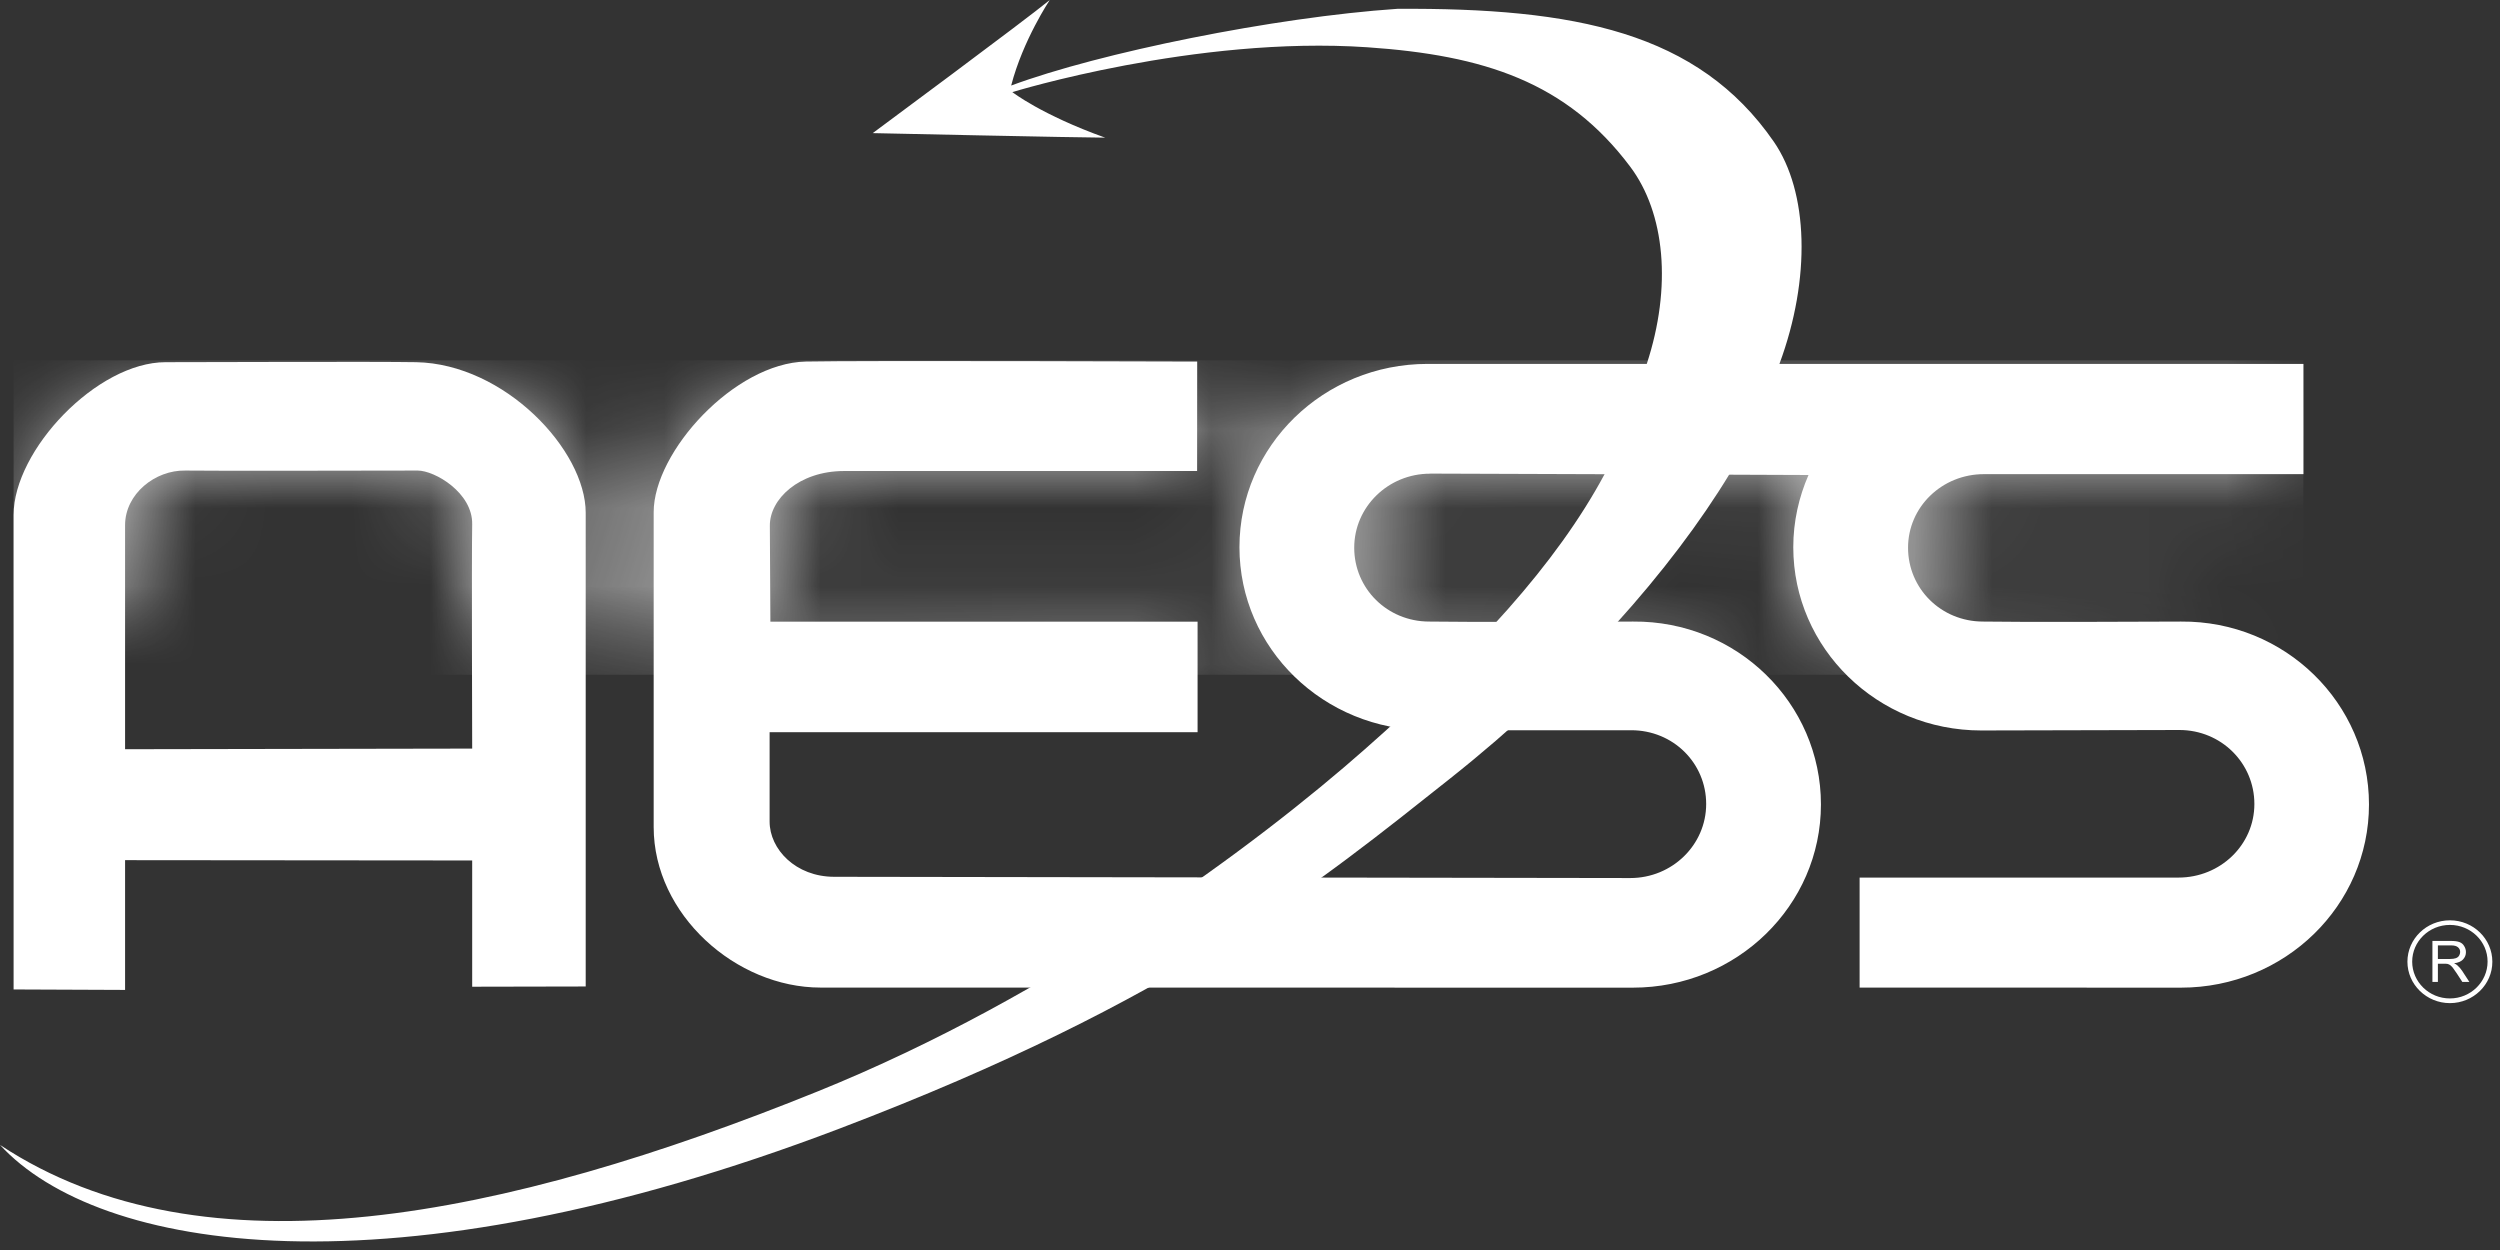 <svg width="32" height="16" viewBox="0 0 32 16" fill="none" xmlns="http://www.w3.org/2000/svg">
<rect x="0" y="0" width="32" height="16" fill="#333333" stroke="none"/>
<g clip-path="url(#clip0_5293_1791)">
<path d="M7.497 12.627V6.564C7.497 5.762 6.46 4.658 5.328 4.636C4.818 4.627 2.583 4.636 2.12 4.636C1.241 4.636 0.174 5.762 0.174 6.592C0.174 7.078 0.174 12.665 0.174 12.665L1.601 12.671V11.01L6.044 11.014V12.63L7.497 12.627ZM1.601 9.59V6.722C1.601 6.321 1.987 6.016 2.371 6.023C2.638 6.029 5.126 6.023 5.346 6.023C5.565 6.023 6.052 6.307 6.044 6.712C6.036 7.117 6.044 9.582 6.044 9.582L1.601 9.59Z" fill="white"/>
<path d="M29.483 4.658H18.272C16.943 4.658 15.865 5.708 15.865 7.004C15.865 8.3 16.943 9.347 18.272 9.347H20.88C21.417 9.347 21.839 9.768 21.839 10.291C21.839 10.814 21.404 11.239 20.868 11.239L10.678 11.223C10.185 11.223 9.851 10.87 9.851 10.516V9.372H15.329V7.957H9.861C9.861 7.957 9.856 6.963 9.854 6.73C9.851 6.389 10.226 6.03 10.803 6.029C11.298 6.028 15.323 6.029 15.323 6.029L15.324 4.628C15.324 4.628 11 4.613 10.315 4.628C9.403 4.647 8.367 5.782 8.367 6.556V10.586C8.367 11.707 9.421 12.641 10.503 12.641L20.901 12.642C22.23 12.642 23.308 11.592 23.308 10.297C23.308 9.001 22.234 7.945 20.905 7.956C20.463 7.959 18.718 7.964 18.294 7.956C17.757 7.956 17.334 7.534 17.334 7.011C17.334 6.488 17.769 6.063 18.305 6.063L18.308 6.062C18.75 6.062 23.149 6.08 23.149 6.08C23.025 6.363 22.954 6.677 22.954 7.004C22.954 8.3 24.032 9.35 25.36 9.35C25.36 9.35 27.448 9.344 27.896 9.344C28.432 9.344 28.856 9.768 28.856 10.291C28.856 10.814 28.421 11.233 27.884 11.233H27.882H23.803V12.641L27.917 12.642C29.246 12.642 30.323 11.592 30.323 10.297C30.323 9.001 29.247 7.945 27.918 7.956C27.476 7.959 25.807 7.964 25.383 7.956C24.846 7.956 24.423 7.534 24.423 7.011C24.423 6.488 24.858 6.069 25.394 6.069H25.396H29.484V4.658H29.483Z" fill="white"/>
<g opacity="0.7">
<mask id="mask0_5293_1791" style="mask-type:luminance" maskUnits="userSpaceOnUse" x="0" y="4" width="30" height="5">
<path d="M29.483 4.62H0.174V8.636H29.483V4.62Z" fill="white"/>
</mask>
<g mask="url(#mask0_5293_1791)">
<mask id="mask1_5293_1791" style="mask-type:luminance" maskUnits="userSpaceOnUse" x="0" y="4" width="30" height="5">
<path d="M5.328 4.638C4.818 4.629 2.583 4.638 2.12 4.638C1.241 4.638 0.174 5.764 0.174 6.593C0.174 6.714 0.174 7.155 0.174 7.746C0.64 7.806 1.116 7.863 1.601 7.917V6.722C1.601 6.322 1.987 6.017 2.371 6.023C2.638 6.029 5.126 6.023 5.346 6.023C5.565 6.023 6.052 6.307 6.044 6.712C6.04 6.916 6.04 7.645 6.04 8.317C6.52 8.351 7.005 8.381 7.496 8.41V6.565C7.497 5.762 6.46 4.658 5.328 4.638ZM25.393 6.068H25.395H29.483V4.658H18.271C16.942 4.658 15.865 5.708 15.865 7.004C15.865 7.638 16.124 8.212 16.543 8.633C18.563 8.619 20.527 8.564 22.414 8.47C22.001 8.144 21.476 7.95 20.903 7.955C20.461 7.958 18.717 7.963 18.292 7.955C17.756 7.955 17.332 7.533 17.332 7.009C17.332 6.486 17.767 6.062 18.304 6.062L18.306 6.061C18.748 6.061 23.148 6.079 23.148 6.079C23.023 6.362 22.953 6.676 22.953 7.003C22.953 7.534 23.135 8.022 23.44 8.414C25.2 8.313 26.886 8.179 28.477 8.017C28.297 7.976 28.111 7.952 27.917 7.955C27.474 7.958 25.806 7.963 25.38 7.955C24.843 7.955 24.42 7.533 24.42 7.009C24.422 6.486 24.856 6.068 25.393 6.068ZM9.86 7.957C9.86 7.957 9.855 6.963 9.853 6.73C9.851 6.389 10.226 6.03 10.803 6.029C11.297 6.028 15.322 6.029 15.322 6.029L15.324 4.628C15.324 4.628 11 4.613 10.314 4.628C9.403 4.647 8.366 5.782 8.366 6.556V8.457C10.588 8.571 12.921 8.633 15.327 8.637L15.322 7.957H9.86Z" fill="white"/>
</mask>
<g mask="url(#mask1_5293_1791)">
<path d="M29.483 4.612H0.174V8.637H29.483V4.612Z" fill="white"/>
</g>
</g>
</g>
<path d="M31.359 12.84C31.059 12.84 30.815 12.601 30.815 12.31C30.815 12.017 31.06 11.78 31.359 11.78C31.659 11.78 31.902 12.018 31.902 12.31C31.903 12.601 31.659 12.84 31.359 12.84ZM31.359 11.839C31.092 11.839 30.876 12.05 30.876 12.309C30.876 12.568 31.092 12.78 31.359 12.78C31.624 12.78 31.841 12.568 31.841 12.309C31.842 12.05 31.625 11.839 31.359 11.839Z" fill="white"/>
<path d="M31.135 12.568V12.044H31.373C31.42 12.044 31.456 12.049 31.482 12.059C31.508 12.069 31.527 12.085 31.541 12.109C31.556 12.133 31.564 12.159 31.564 12.187C31.564 12.225 31.551 12.255 31.526 12.282C31.502 12.307 31.463 12.324 31.412 12.33C31.431 12.339 31.445 12.347 31.455 12.357C31.476 12.375 31.496 12.399 31.515 12.426L31.608 12.569H31.518L31.447 12.46C31.426 12.428 31.409 12.404 31.396 12.387C31.382 12.37 31.37 12.359 31.36 12.352C31.349 12.345 31.339 12.341 31.327 12.338C31.319 12.336 31.306 12.336 31.288 12.336H31.205V12.569H31.135V12.568ZM31.206 12.275H31.359C31.391 12.275 31.417 12.271 31.434 12.265C31.453 12.258 31.467 12.248 31.476 12.233C31.485 12.218 31.49 12.203 31.49 12.186C31.49 12.161 31.481 12.141 31.462 12.125C31.444 12.109 31.415 12.101 31.375 12.101H31.205V12.275H31.206Z" fill="white"/>
<path d="M22.776 4.66C23.184 3.559 23.146 2.454 22.705 1.814C21.734 0.409 20.16 0.099 17.885 0.113C16.311 0.22 14.073 0.675 12.943 1.095C13.093 0.515 13.437 0 13.437 0C13.134 0.25 11.171 1.704 11.171 1.704C11.171 1.704 13.847 1.762 14.146 1.762C13.331 1.47 12.958 1.179 12.958 1.179C12.958 1.179 15.308 0.455 17.502 0.605C18.994 0.707 20.053 1.049 20.867 2.134C21.312 2.727 21.403 3.67 21.078 4.66C21.411 4.663 22.393 4.673 22.776 4.66Z" fill="white"/>
<path d="M17.468 9.592C16.093 10.805 13.498 12.744 10.469 13.969C6.457 15.591 2.622 16.388 0 14.655C1.256 16.02 4.975 16.644 10.751 14.444C15.052 12.807 16.878 11.299 18.559 9.967C20.163 8.695 21.399 7.288 22.142 6.061C21.631 6.061 21.061 6.065 20.541 6.065C19.918 7.226 18.885 8.344 17.468 9.592Z" fill="white"/>
</g>
<defs>
<clipPath id="clip0_5293_1791">
<rect width="32" height="16" fill="white"/>
</clipPath>
</defs>
</svg>
